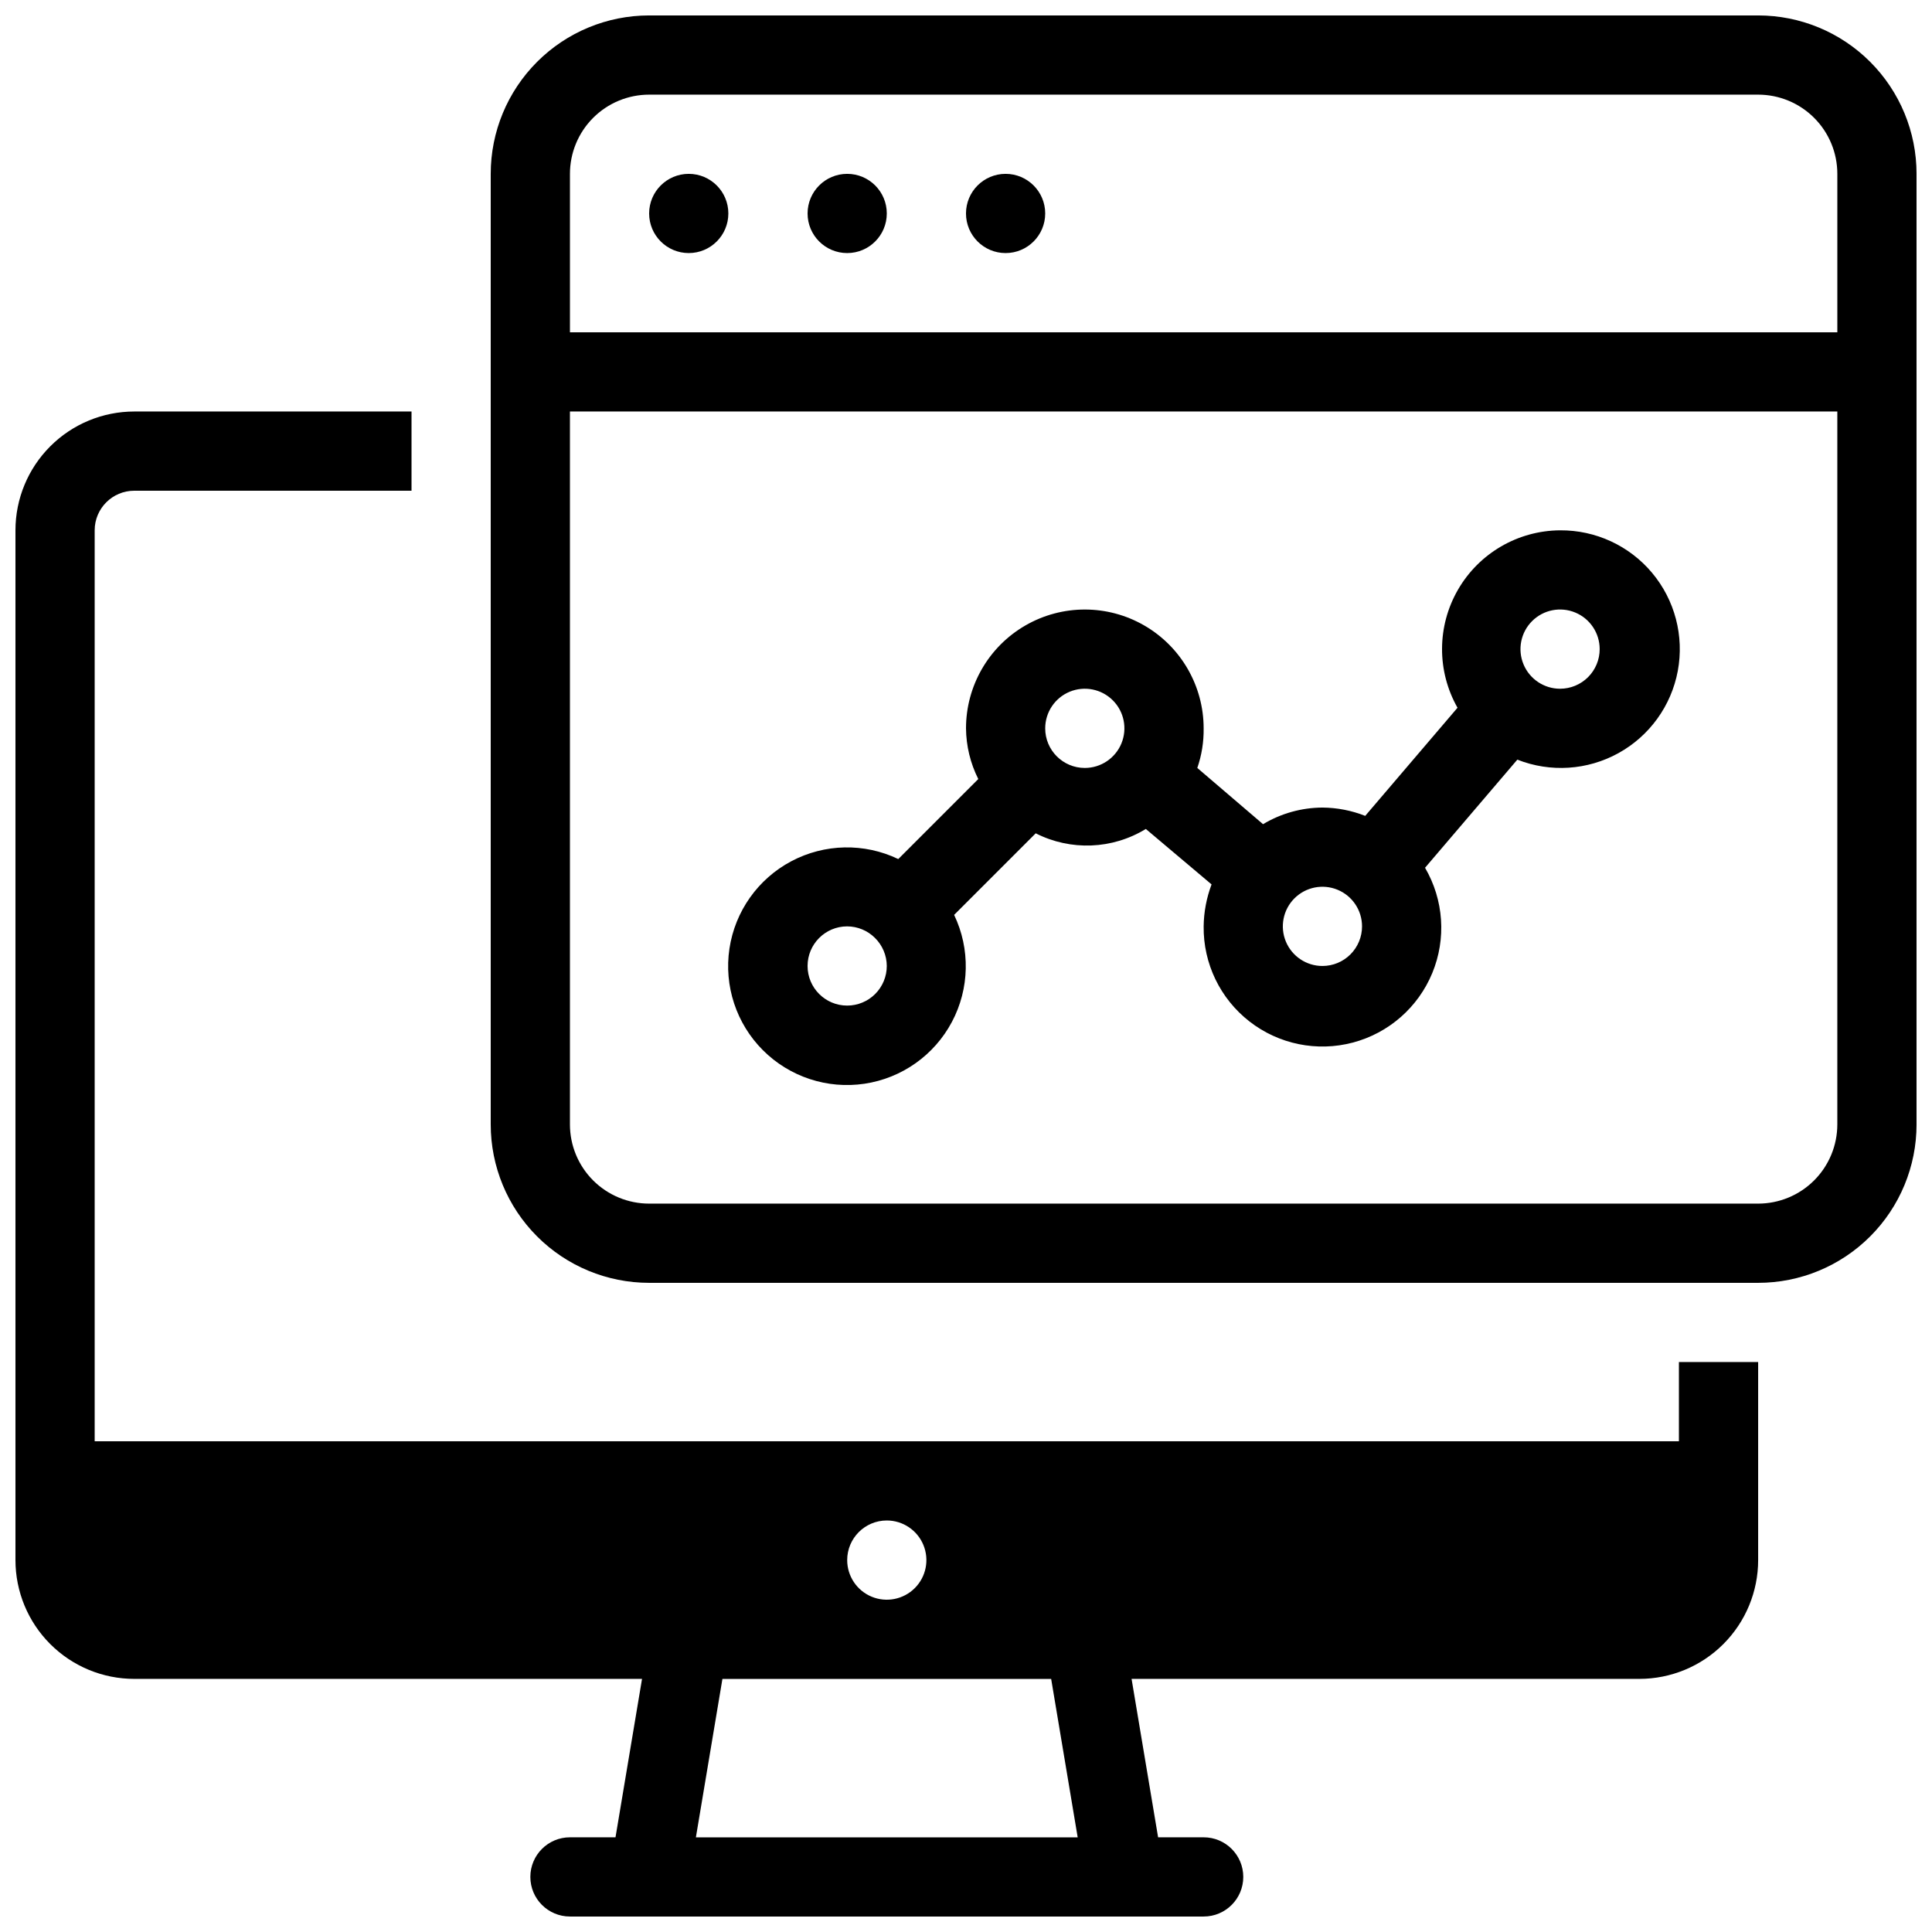 <?xml version="1.0" encoding="UTF-8"?>
<!-- Uploaded to: SVG Repo, www.svgrepo.com, Generator: SVG Repo Mixer Tools -->
<svg width="800px" height="800px" version="1.1" viewBox="144 144 512 512" xmlns="http://www.w3.org/2000/svg">
 <defs>
  <clipPath id="b">
   <path d="m148.09 253h461.91v398.9h-461.91z"/>
  </clipPath>
  <clipPath id="a">
   <path d="m274 148.09h377.9v335.91h-377.9z"/>
  </clipPath>
 </defs>
 <g clip-path="url(#b)">
  <path d="m588.93 504.96v20.992h-419.84v-241.41c0-5.797 4.699-10.496 10.496-10.496h73.473v-20.992h-73.473c-8.352 0-16.359 3.316-22.266 9.223s-9.223 13.914-9.223 22.266v272.89c0 8.352 3.316 16.363 9.223 22.266 5.906 5.906 13.914 9.223 22.266 9.223h134.56l-7.031 41.984h-12.07c-5.797 0-10.496 4.699-10.496 10.496s4.699 10.496 10.496 10.496h167.94c5.797 0 10.496-4.699 10.496-10.496s-4.699-10.496-10.496-10.496h-12.074l-7.031-41.984h134.56c8.352 0 16.363-3.316 22.266-9.223 5.906-5.902 9.223-13.914 9.223-22.266v-52.48zm-209.92 41.984c4.242 0 8.07 2.559 9.695 6.481s0.727 8.438-2.273 11.438c-3.004 3.004-7.519 3.902-11.441 2.277s-6.477-5.453-6.477-9.699c0-5.797 4.699-10.496 10.496-10.496zm-50.59 83.969 7.031-41.984h87.117l7.031 41.984z"/>
 </g>
 <path d="m337.02 200.57c0 5.797-4.699 10.496-10.496 10.496s-10.496-4.699-10.496-10.496 4.699-10.496 10.496-10.496 10.496 4.699 10.496 10.496"/>
 <path d="m379.01 200.57c0 5.797-4.699 10.496-10.496 10.496s-10.496-4.699-10.496-10.496 4.699-10.496 10.496-10.496 10.496 4.699 10.496 10.496"/>
 <path d="m420.99 200.57c0 5.797-4.699 10.496-10.496 10.496s-10.496-4.699-10.496-10.496 4.699-10.496 10.496-10.496 10.496 4.699 10.496 10.496"/>
 <g clip-path="url(#a)">
  <path d="m609.92 148.09h-293.89c-11.137 0-21.816 4.422-29.688 12.297-7.875 7.875-12.297 18.551-12.297 29.688v251.91c0 11.133 4.422 21.812 12.297 29.684 7.871 7.875 18.551 12.297 29.688 12.297h293.89c11.137 0 21.816-4.422 29.688-12.297 7.875-7.871 12.297-18.551 12.297-29.684v-251.91c0-11.137-4.422-21.812-12.297-29.688-7.871-7.875-18.551-12.297-29.688-12.297zm-293.89 20.992h293.89c5.57 0 10.906 2.211 14.844 6.148s6.148 9.277 6.148 14.844v41.984h-335.87v-41.984c0-5.566 2.211-10.906 6.148-14.844s9.273-6.148 14.844-6.148zm293.89 293.89h-293.89c-5.57 0-10.906-2.215-14.844-6.148-3.938-3.938-6.148-9.277-6.148-14.844v-188.93h335.87v188.93c0 5.566-2.211 10.906-6.148 14.844-3.938 3.934-9.273 6.148-14.844 6.148z"/>
 </g>
 <path d="m557.44 284.54c-11.168 0.07-21.465 6.055-27.055 15.727-5.59 9.672-5.641 21.578-0.129 31.293l-24.457 28.652v0.004c-3.609-1.426-7.453-2.176-11.336-2.203-5.547 0.027-10.984 1.547-15.742 4.406l-17.422-14.902c1.164-3.375 1.73-6.926 1.68-10.496 0-11.25-6.004-21.645-15.746-27.27-9.742-5.625-21.746-5.625-31.488 0-9.742 5.625-15.742 16.02-15.742 27.27 0.043 4.668 1.156 9.262 3.254 13.434l-21.203 21.203c-9.008-4.316-19.531-4.098-28.355 0.582-8.824 4.68-14.902 13.27-16.387 23.145-1.48 9.879 1.812 19.875 8.875 26.938s17.059 10.355 26.938 8.875 18.465-7.562 23.148-16.387c4.68-8.824 4.894-19.344 0.582-28.355l21.621-21.621c9.266 4.711 20.312 4.273 29.18-1.152l17.422 14.695v-0.004c-1.34 3.559-2.051 7.324-2.098 11.129-0.113 9.832 4.379 19.152 12.141 25.195 7.758 6.043 17.895 8.113 27.402 5.594 9.508-2.516 17.293-9.332 21.047-18.422s3.043-19.41-1.918-27.902l24.457-28.652-0.004-0.004c8.746 3.457 18.578 2.824 26.809-1.727 8.23-4.551 13.996-12.539 15.719-21.781 1.723-9.246-0.773-18.777-6.809-25.988-6.035-7.207-14.977-11.344-24.383-11.273zm-188.93 125.95c-5.797 0-10.496-4.699-10.496-10.496s4.699-10.496 10.496-10.496c2.754 0.012 5.391 1.102 7.348 3.043 2 1.965 3.137 4.648 3.148 7.453 0 2.781-1.105 5.453-3.074 7.422s-4.641 3.074-7.422 3.074zm52.48-73.473c0-4.246 2.555-8.074 6.477-9.699s8.438-0.727 11.441 2.277c3 3 3.898 7.516 2.273 11.438-1.625 3.922-5.453 6.481-9.695 6.481-5.797 0-10.496-4.699-10.496-10.496zm73.473 62.977h-0.004c-4.242 0-8.07-2.559-9.695-6.481s-0.727-8.438 2.273-11.438c3.004-3.004 7.519-3.902 11.441-2.277s6.477 5.453 6.477 9.699c0 2.781-1.105 5.453-3.074 7.422-1.965 1.969-4.637 3.074-7.422 3.074zm62.977-73.473h-0.004c-4.242 0-8.07-2.559-9.695-6.481s-0.727-8.438 2.273-11.438c3.004-3.004 7.519-3.902 11.441-2.277s6.477 5.453 6.477 9.699c0 2.781-1.105 5.453-3.074 7.422s-4.637 3.074-7.422 3.074z"/>
</svg>